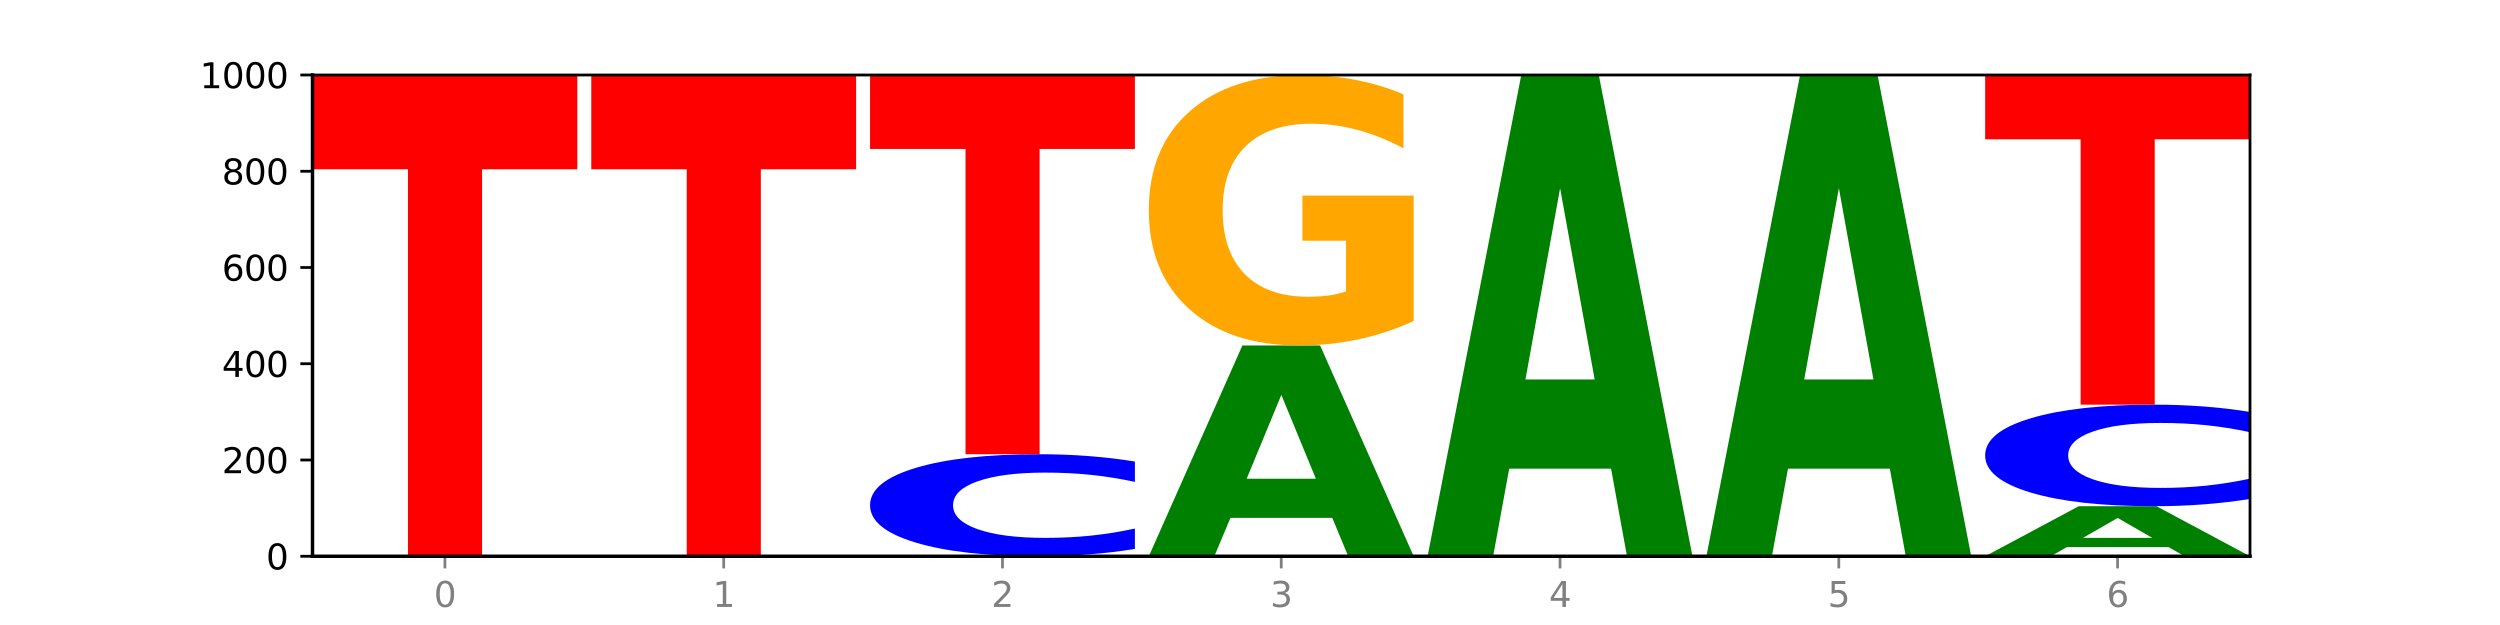 <?xml version="1.0" encoding="utf-8" standalone="no"?>
<!DOCTYPE svg PUBLIC "-//W3C//DTD SVG 1.1//EN"
  "http://www.w3.org/Graphics/SVG/1.1/DTD/svg11.dtd">
<svg xmlns:xlink="http://www.w3.org/1999/xlink" width="720pt" height="180pt" viewBox="0 0 720 180" xmlns="http://www.w3.org/2000/svg" version="1.1">
 <defs>
  <style type="text/css">*{stroke-linejoin: round; stroke-linecap: butt}</style>
 </defs>
 <g id="figure_1">
  <g id="patch_1">
   <path d="M 0 180 
L 720 180 
L 720 0 
L 0 0 
z
" style="fill: #ffffff"/>
  </g>
  <g id="axes_1">
   <g id="patch_2">
    <path d="M 90 160.2 
L 648 160.2 
L 648 21.6 
L 90 21.6 
z
" style="fill: #ffffff"/>
   </g>
   <g id="line2d_1">
    <path d="M 90 160.2 
L 648 160.2 
" clip-path="url(#p4428f5ddb4)" style="fill: none; stroke: #000000; stroke-width: 0.5; stroke-linecap: square"/>
   </g>
   <g id="patch_3">
    <path d="M 90 21.739 
L 166.273 21.739 
L 166.273 48.742 
L 138.833 48.742 
L 138.833 160.2 
L 117.494 160.2 
L 117.494 48.742 
L 90 48.742 
L 90 21.739 
z
" clip-path="url(#p4428f5ddb4)" style="fill: #ff0000"/>
   </g>
   <g id="patch_4">
    <path d="M 170.288 21.739 
L 246.561 21.739 
L 246.561 48.742 
L 219.12 48.742 
L 219.12 160.2 
L 197.782 160.2 
L 197.782 48.742 
L 170.288 48.742 
L 170.288 21.739 
z
" clip-path="url(#p4428f5ddb4)" style="fill: #ff0000"/>
   </g>
   <g id="patch_5">
    <path d="M 326.849 158.094 
Q 320.469 159.138 313.57 159.666 
Q 306.671 160.2 299.157 160.2 
Q 276.749 160.2 263.663 156.243 
Q 250.576 152.285 250.576 145.518 
Q 250.576 138.726 263.663 134.774 
Q 276.749 130.817 299.157 130.817 
Q 306.671 130.817 313.57 131.351 
Q 320.469 131.879 326.849 132.923 
L 326.849 138.78 
Q 320.411 137.396 314.166 136.753 
Q 307.92 136.11 301.021 136.11 
Q 288.645 136.11 281.554 138.616 
Q 274.482 141.117 274.482 145.518 
Q 274.482 149.9 281.554 152.407 
Q 288.645 154.907 301.021 154.907 
Q 307.92 154.907 314.166 154.264 
Q 320.411 153.614 326.849 152.231 
L 326.849 158.094 
z
" clip-path="url(#p4428f5ddb4)" style="fill: #0000ff"/>
   </g>
   <g id="patch_6">
    <path d="M 250.576 21.6 
L 326.849 21.6 
L 326.849 42.9 
L 299.408 42.9 
L 299.408 130.817 
L 278.069 130.817 
L 278.069 42.9 
L 250.576 42.9 
L 250.576 21.6 
z
" clip-path="url(#p4428f5ddb4)" style="fill: #ff0000"/>
   </g>
   <g id="patch_7">
    <path d="M 383.698 149.141 
L 354.364 149.141 
L 349.733 160.2 
L 330.863 160.2 
L 357.811 99.493 
L 380.189 99.493 
L 407.137 160.2 
L 388.283 160.2 
L 383.698 149.141 
z
M 359.043 137.874 
L 378.973 137.874 
L 369.023 113.727 
L 359.043 137.874 
z
" clip-path="url(#p4428f5ddb4)" style="fill: #008000"/>
   </g>
   <g id="patch_8">
    <path d="M 407.137 92.446 
Q 399.444 95.969 391.171 97.739 
Q 382.897 99.493 374.077 99.493 
Q 354.145 99.493 342.504 89.002 
Q 330.863 78.511 330.863 60.571 
Q 330.863 42.421 342.709 32.01 
Q 354.573 21.6 375.205 21.6 
Q 383.154 21.6 390.436 23.016 
Q 397.735 24.416 404.197 27.183 
L 404.197 42.71 
Q 397.53 39.155 390.932 37.401 
Q 384.333 35.631 377.701 35.631 
Q 365.427 35.631 358.778 42.099 
Q 352.128 48.551 352.128 60.571 
Q 352.128 72.478 358.538 78.978 
Q 364.949 85.462 376.744 85.462 
Q 379.957 85.462 382.709 85.092 
Q 385.462 84.706 387.65 83.902 
L 387.65 69.324 
L 375.085 69.324 
L 375.085 56.339 
L 407.137 56.339 
L 407.137 92.446 
z
" clip-path="url(#p4428f5ddb4)" style="fill: #ffa600"/>
   </g>
   <g id="patch_9">
    <path d="M 463.986 134.977 
L 434.652 134.977 
L 430.021 160.2 
L 411.151 160.2 
L 438.099 21.739 
L 460.477 21.739 
L 487.424 160.2 
L 468.571 160.2 
L 463.986 134.977 
z
M 439.331 109.278 
L 459.261 109.278 
L 449.311 54.203 
L 439.331 109.278 
z
" clip-path="url(#p4428f5ddb4)" style="fill: #008000"/>
   </g>
   <g id="patch_10">
    <path d="M 544.273 134.977 
L 514.94 134.977 
L 510.308 160.2 
L 491.439 160.2 
L 518.386 21.739 
L 540.765 21.739 
L 567.712 160.2 
L 548.858 160.2 
L 544.273 134.977 
z
M 519.618 109.278 
L 539.548 109.278 
L 529.599 54.203 
L 519.618 109.278 
z
" clip-path="url(#p4428f5ddb4)" style="fill: #008000"/>
   </g>
   <g id="patch_11">
    <path d="M 624.561 157.574 
L 595.228 157.574 
L 590.596 160.2 
L 571.727 160.2 
L 598.674 145.786 
L 621.052 145.786 
L 648 160.2 
L 629.146 160.2 
L 624.561 157.574 
z
M 599.906 154.899 
L 619.836 154.899 
L 609.887 149.165 
L 599.906 154.899 
z
" clip-path="url(#p4428f5ddb4)" style="fill: #008000"/>
   </g>
   <g id="patch_12">
    <path d="M 648 143.689 
Q 641.62 144.728 634.721 145.254 
Q 627.822 145.786 620.308 145.786 
Q 597.901 145.786 584.814 141.847 
Q 571.727 137.908 571.727 131.172 
Q 571.727 124.412 584.814 120.48 
Q 597.901 116.541 620.308 116.541 
Q 627.822 116.541 634.721 117.073 
Q 641.62 117.598 648 118.637 
L 648 124.467 
Q 641.562 123.089 635.317 122.449 
Q 629.071 121.809 622.172 121.809 
Q 609.796 121.809 602.705 124.304 
Q 595.633 126.793 595.633 131.172 
Q 595.633 135.534 602.705 138.029 
Q 609.796 140.518 622.172 140.518 
Q 629.071 140.518 635.317 139.877 
Q 641.562 139.231 648 137.854 
L 648 143.689 
z
" clip-path="url(#p4428f5ddb4)" style="fill: #0000ff"/>
   </g>
   <g id="patch_13">
    <path d="M 571.727 21.6 
L 648 21.6 
L 648 40.116 
L 620.559 40.116 
L 620.559 116.541 
L 599.221 116.541 
L 599.221 40.116 
L 571.727 40.116 
L 571.727 21.6 
z
" clip-path="url(#p4428f5ddb4)" style="fill: #ff0000"/>
   </g>
   <g id="matplotlib.axis_1">
    <g id="xtick_1">
     <g id="line2d_2">
      <defs>
       <path id="me7db572c85" d="M 0 0 
L 0 3.5 
" style="stroke: #808080; stroke-width: 0.8"/>
      </defs>
      <g>
       <use xlink:href="#me7db572c85" x="128.137" y="160.2" style="fill: #808080; stroke: #808080; stroke-width: 0.8"/>
      </g>
     </g>
     <g id="text_1">
      <!-- 0 -->
      <g style="fill: #808080" transform="translate(124.955 174.798) scale(0.1 -0.1)">
       <defs>
        <path id="DejaVuSans-30" d="M 2034 4250 
Q 1547 4250 1301 3770 
Q 1056 3291 1056 2328 
Q 1056 1369 1301 889 
Q 1547 409 2034 409 
Q 2525 409 2770 889 
Q 3016 1369 3016 2328 
Q 3016 3291 2770 3770 
Q 2525 4250 2034 4250 
z
M 2034 4750 
Q 2819 4750 3233 4129 
Q 3647 3509 3647 2328 
Q 3647 1150 3233 529 
Q 2819 -91 2034 -91 
Q 1250 -91 836 529 
Q 422 1150 422 2328 
Q 422 3509 836 4129 
Q 1250 4750 2034 4750 
z
" transform="scale(0.016)"/>
       </defs>
       <use xlink:href="#DejaVuSans-30"/>
      </g>
     </g>
    </g>
    <g id="xtick_2">
     <g id="line2d_3">
      <g>
       <use xlink:href="#me7db572c85" x="208.424" y="160.2" style="fill: #808080; stroke: #808080; stroke-width: 0.8"/>
      </g>
     </g>
     <g id="text_2">
      <!-- 1 -->
      <g style="fill: #808080" transform="translate(205.243 174.798) scale(0.1 -0.1)">
       <defs>
        <path id="DejaVuSans-31" d="M 794 531 
L 1825 531 
L 1825 4091 
L 703 3866 
L 703 4441 
L 1819 4666 
L 2450 4666 
L 2450 531 
L 3481 531 
L 3481 0 
L 794 0 
L 794 531 
z
" transform="scale(0.016)"/>
       </defs>
       <use xlink:href="#DejaVuSans-31"/>
      </g>
     </g>
    </g>
    <g id="xtick_3">
     <g id="line2d_4">
      <g>
       <use xlink:href="#me7db572c85" x="288.712" y="160.2" style="fill: #808080; stroke: #808080; stroke-width: 0.8"/>
      </g>
     </g>
     <g id="text_3">
      <!-- 2 -->
      <g style="fill: #808080" transform="translate(285.531 174.798) scale(0.1 -0.1)">
       <defs>
        <path id="DejaVuSans-32" d="M 1228 531 
L 3431 531 
L 3431 0 
L 469 0 
L 469 531 
Q 828 903 1448 1529 
Q 2069 2156 2228 2338 
Q 2531 2678 2651 2914 
Q 2772 3150 2772 3378 
Q 2772 3750 2511 3984 
Q 2250 4219 1831 4219 
Q 1534 4219 1204 4116 
Q 875 4013 500 3803 
L 500 4441 
Q 881 4594 1212 4672 
Q 1544 4750 1819 4750 
Q 2544 4750 2975 4387 
Q 3406 4025 3406 3419 
Q 3406 3131 3298 2873 
Q 3191 2616 2906 2266 
Q 2828 2175 2409 1742 
Q 1991 1309 1228 531 
z
" transform="scale(0.016)"/>
       </defs>
       <use xlink:href="#DejaVuSans-32"/>
      </g>
     </g>
    </g>
    <g id="xtick_4">
     <g id="line2d_5">
      <g>
       <use xlink:href="#me7db572c85" x="369" y="160.2" style="fill: #808080; stroke: #808080; stroke-width: 0.8"/>
      </g>
     </g>
     <g id="text_4">
      <!-- 3 -->
      <g style="fill: #808080" transform="translate(365.819 174.798) scale(0.1 -0.1)">
       <defs>
        <path id="DejaVuSans-33" d="M 2597 2516 
Q 3050 2419 3304 2112 
Q 3559 1806 3559 1356 
Q 3559 666 3084 287 
Q 2609 -91 1734 -91 
Q 1441 -91 1130 -33 
Q 819 25 488 141 
L 488 750 
Q 750 597 1062 519 
Q 1375 441 1716 441 
Q 2309 441 2620 675 
Q 2931 909 2931 1356 
Q 2931 1769 2642 2001 
Q 2353 2234 1838 2234 
L 1294 2234 
L 1294 2753 
L 1863 2753 
Q 2328 2753 2575 2939 
Q 2822 3125 2822 3475 
Q 2822 3834 2567 4026 
Q 2313 4219 1838 4219 
Q 1578 4219 1281 4162 
Q 984 4106 628 3988 
L 628 4550 
Q 988 4650 1302 4700 
Q 1616 4750 1894 4750 
Q 2613 4750 3031 4423 
Q 3450 4097 3450 3541 
Q 3450 3153 3228 2886 
Q 3006 2619 2597 2516 
z
" transform="scale(0.016)"/>
       </defs>
       <use xlink:href="#DejaVuSans-33"/>
      </g>
     </g>
    </g>
    <g id="xtick_5">
     <g id="line2d_6">
      <g>
       <use xlink:href="#me7db572c85" x="449.288" y="160.2" style="fill: #808080; stroke: #808080; stroke-width: 0.8"/>
      </g>
     </g>
     <g id="text_5">
      <!-- 4 -->
      <g style="fill: #808080" transform="translate(446.107 174.798) scale(0.1 -0.1)">
       <defs>
        <path id="DejaVuSans-34" d="M 2419 4116 
L 825 1625 
L 2419 1625 
L 2419 4116 
z
M 2253 4666 
L 3047 4666 
L 3047 1625 
L 3713 1625 
L 3713 1100 
L 3047 1100 
L 3047 0 
L 2419 0 
L 2419 1100 
L 313 1100 
L 313 1709 
L 2253 4666 
z
" transform="scale(0.016)"/>
       </defs>
       <use xlink:href="#DejaVuSans-34"/>
      </g>
     </g>
    </g>
    <g id="xtick_6">
     <g id="line2d_7">
      <g>
       <use xlink:href="#me7db572c85" x="529.576" y="160.2" style="fill: #808080; stroke: #808080; stroke-width: 0.8"/>
      </g>
     </g>
     <g id="text_6">
      <!-- 5 -->
      <g style="fill: #808080" transform="translate(526.394 174.798) scale(0.1 -0.1)">
       <defs>
        <path id="DejaVuSans-35" d="M 691 4666 
L 3169 4666 
L 3169 4134 
L 1269 4134 
L 1269 2991 
Q 1406 3038 1543 3061 
Q 1681 3084 1819 3084 
Q 2600 3084 3056 2656 
Q 3513 2228 3513 1497 
Q 3513 744 3044 326 
Q 2575 -91 1722 -91 
Q 1428 -91 1123 -41 
Q 819 9 494 109 
L 494 744 
Q 775 591 1075 516 
Q 1375 441 1709 441 
Q 2250 441 2565 725 
Q 2881 1009 2881 1497 
Q 2881 1984 2565 2268 
Q 2250 2553 1709 2553 
Q 1456 2553 1204 2497 
Q 953 2441 691 2322 
L 691 4666 
z
" transform="scale(0.016)"/>
       </defs>
       <use xlink:href="#DejaVuSans-35"/>
      </g>
     </g>
    </g>
    <g id="xtick_7">
     <g id="line2d_8">
      <g>
       <use xlink:href="#me7db572c85" x="609.863" y="160.2" style="fill: #808080; stroke: #808080; stroke-width: 0.8"/>
      </g>
     </g>
     <g id="text_7">
      <!-- 6 -->
      <g style="fill: #808080" transform="translate(606.682 174.798) scale(0.1 -0.1)">
       <defs>
        <path id="DejaVuSans-36" d="M 2113 2584 
Q 1688 2584 1439 2293 
Q 1191 2003 1191 1497 
Q 1191 994 1439 701 
Q 1688 409 2113 409 
Q 2538 409 2786 701 
Q 3034 994 3034 1497 
Q 3034 2003 2786 2293 
Q 2538 2584 2113 2584 
z
M 3366 4563 
L 3366 3988 
Q 3128 4100 2886 4159 
Q 2644 4219 2406 4219 
Q 1781 4219 1451 3797 
Q 1122 3375 1075 2522 
Q 1259 2794 1537 2939 
Q 1816 3084 2150 3084 
Q 2853 3084 3261 2657 
Q 3669 2231 3669 1497 
Q 3669 778 3244 343 
Q 2819 -91 2113 -91 
Q 1303 -91 875 529 
Q 447 1150 447 2328 
Q 447 3434 972 4092 
Q 1497 4750 2381 4750 
Q 2619 4750 2861 4703 
Q 3103 4656 3366 4563 
z
" transform="scale(0.016)"/>
       </defs>
       <use xlink:href="#DejaVuSans-36"/>
      </g>
     </g>
    </g>
   </g>
   <g id="matplotlib.axis_2">
    <g id="ytick_1">
     <g id="line2d_9">
      <defs>
       <path id="md6715c7421" d="M 0 0 
L -3.5 0 
" style="stroke: #000000; stroke-width: 0.8"/>
      </defs>
      <g>
       <use xlink:href="#md6715c7421" x="90" y="160.2" style="stroke: #000000; stroke-width: 0.8"/>
      </g>
     </g>
     <g id="text_8">
      <!-- 0 -->
      <g transform="translate(76.638 163.999) scale(0.1 -0.1)">
       <use xlink:href="#DejaVuSans-30"/>
      </g>
     </g>
    </g>
    <g id="ytick_2">
     <g id="line2d_10">
      <g>
       <use xlink:href="#md6715c7421" x="90" y="132.48" style="stroke: #000000; stroke-width: 0.8"/>
      </g>
     </g>
     <g id="text_9">
      <!-- 200 -->
      <g transform="translate(63.913 136.279) scale(0.1 -0.1)">
       <use xlink:href="#DejaVuSans-32"/>
       <use xlink:href="#DejaVuSans-30" x="63.623"/>
       <use xlink:href="#DejaVuSans-30" x="127.246"/>
      </g>
     </g>
    </g>
    <g id="ytick_3">
     <g id="line2d_11">
      <g>
       <use xlink:href="#md6715c7421" x="90" y="104.76" style="stroke: #000000; stroke-width: 0.8"/>
      </g>
     </g>
     <g id="text_10">
      <!-- 400 -->
      <g transform="translate(63.913 108.559) scale(0.1 -0.1)">
       <use xlink:href="#DejaVuSans-34"/>
       <use xlink:href="#DejaVuSans-30" x="63.623"/>
       <use xlink:href="#DejaVuSans-30" x="127.246"/>
      </g>
     </g>
    </g>
    <g id="ytick_4">
     <g id="line2d_12">
      <g>
       <use xlink:href="#md6715c7421" x="90" y="77.04" style="stroke: #000000; stroke-width: 0.8"/>
      </g>
     </g>
     <g id="text_11">
      <!-- 600 -->
      <g transform="translate(63.913 80.839) scale(0.1 -0.1)">
       <use xlink:href="#DejaVuSans-36"/>
       <use xlink:href="#DejaVuSans-30" x="63.623"/>
       <use xlink:href="#DejaVuSans-30" x="127.246"/>
      </g>
     </g>
    </g>
    <g id="ytick_5">
     <g id="line2d_13">
      <g>
       <use xlink:href="#md6715c7421" x="90" y="49.32" style="stroke: #000000; stroke-width: 0.8"/>
      </g>
     </g>
     <g id="text_12">
      <!-- 800 -->
      <g transform="translate(63.913 53.119) scale(0.1 -0.1)">
       <defs>
        <path id="DejaVuSans-38" d="M 2034 2216 
Q 1584 2216 1326 1975 
Q 1069 1734 1069 1313 
Q 1069 891 1326 650 
Q 1584 409 2034 409 
Q 2484 409 2743 651 
Q 3003 894 3003 1313 
Q 3003 1734 2745 1975 
Q 2488 2216 2034 2216 
z
M 1403 2484 
Q 997 2584 770 2862 
Q 544 3141 544 3541 
Q 544 4100 942 4425 
Q 1341 4750 2034 4750 
Q 2731 4750 3128 4425 
Q 3525 4100 3525 3541 
Q 3525 3141 3298 2862 
Q 3072 2584 2669 2484 
Q 3125 2378 3379 2068 
Q 3634 1759 3634 1313 
Q 3634 634 3220 271 
Q 2806 -91 2034 -91 
Q 1263 -91 848 271 
Q 434 634 434 1313 
Q 434 1759 690 2068 
Q 947 2378 1403 2484 
z
M 1172 3481 
Q 1172 3119 1398 2916 
Q 1625 2713 2034 2713 
Q 2441 2713 2670 2916 
Q 2900 3119 2900 3481 
Q 2900 3844 2670 4047 
Q 2441 4250 2034 4250 
Q 1625 4250 1398 4047 
Q 1172 3844 1172 3481 
z
" transform="scale(0.016)"/>
       </defs>
       <use xlink:href="#DejaVuSans-38"/>
       <use xlink:href="#DejaVuSans-30" x="63.623"/>
       <use xlink:href="#DejaVuSans-30" x="127.246"/>
      </g>
     </g>
    </g>
    <g id="ytick_6">
     <g id="line2d_14">
      <g>
       <use xlink:href="#md6715c7421" x="90" y="21.6" style="stroke: #000000; stroke-width: 0.8"/>
      </g>
     </g>
     <g id="text_13">
      <!-- 1000 -->
      <g transform="translate(57.55 25.399) scale(0.1 -0.1)">
       <use xlink:href="#DejaVuSans-31"/>
       <use xlink:href="#DejaVuSans-30" x="63.623"/>
       <use xlink:href="#DejaVuSans-30" x="127.246"/>
       <use xlink:href="#DejaVuSans-30" x="190.869"/>
      </g>
     </g>
    </g>
   </g>
   <g id="patch_14">
    <path d="M 90 160.2 
L 90 21.6 
" style="fill: none; stroke: #000000; stroke-linejoin: miter; stroke-linecap: square"/>
   </g>
   <g id="patch_15">
    <path d="M 648 160.2 
L 648 21.6 
" style="fill: none; stroke: #000000; stroke-width: 0.8; stroke-linejoin: miter; stroke-linecap: square"/>
   </g>
   <g id="patch_16">
    <path d="M 90 160.2 
L 648 160.2 
" style="fill: none; stroke: #000000; stroke-linejoin: miter; stroke-linecap: square"/>
   </g>
   <g id="patch_17">
    <path d="M 90 21.6 
L 648 21.6 
" style="fill: none; stroke: #000000; stroke-width: 0.8; stroke-linejoin: miter; stroke-linecap: square"/>
   </g>
  </g>
 </g>
 <defs>
  <clipPath id="p4428f5ddb4">
   <rect x="90" y="21.6" width="558" height="138.6"/>
  </clipPath>
 </defs>
</svg>

